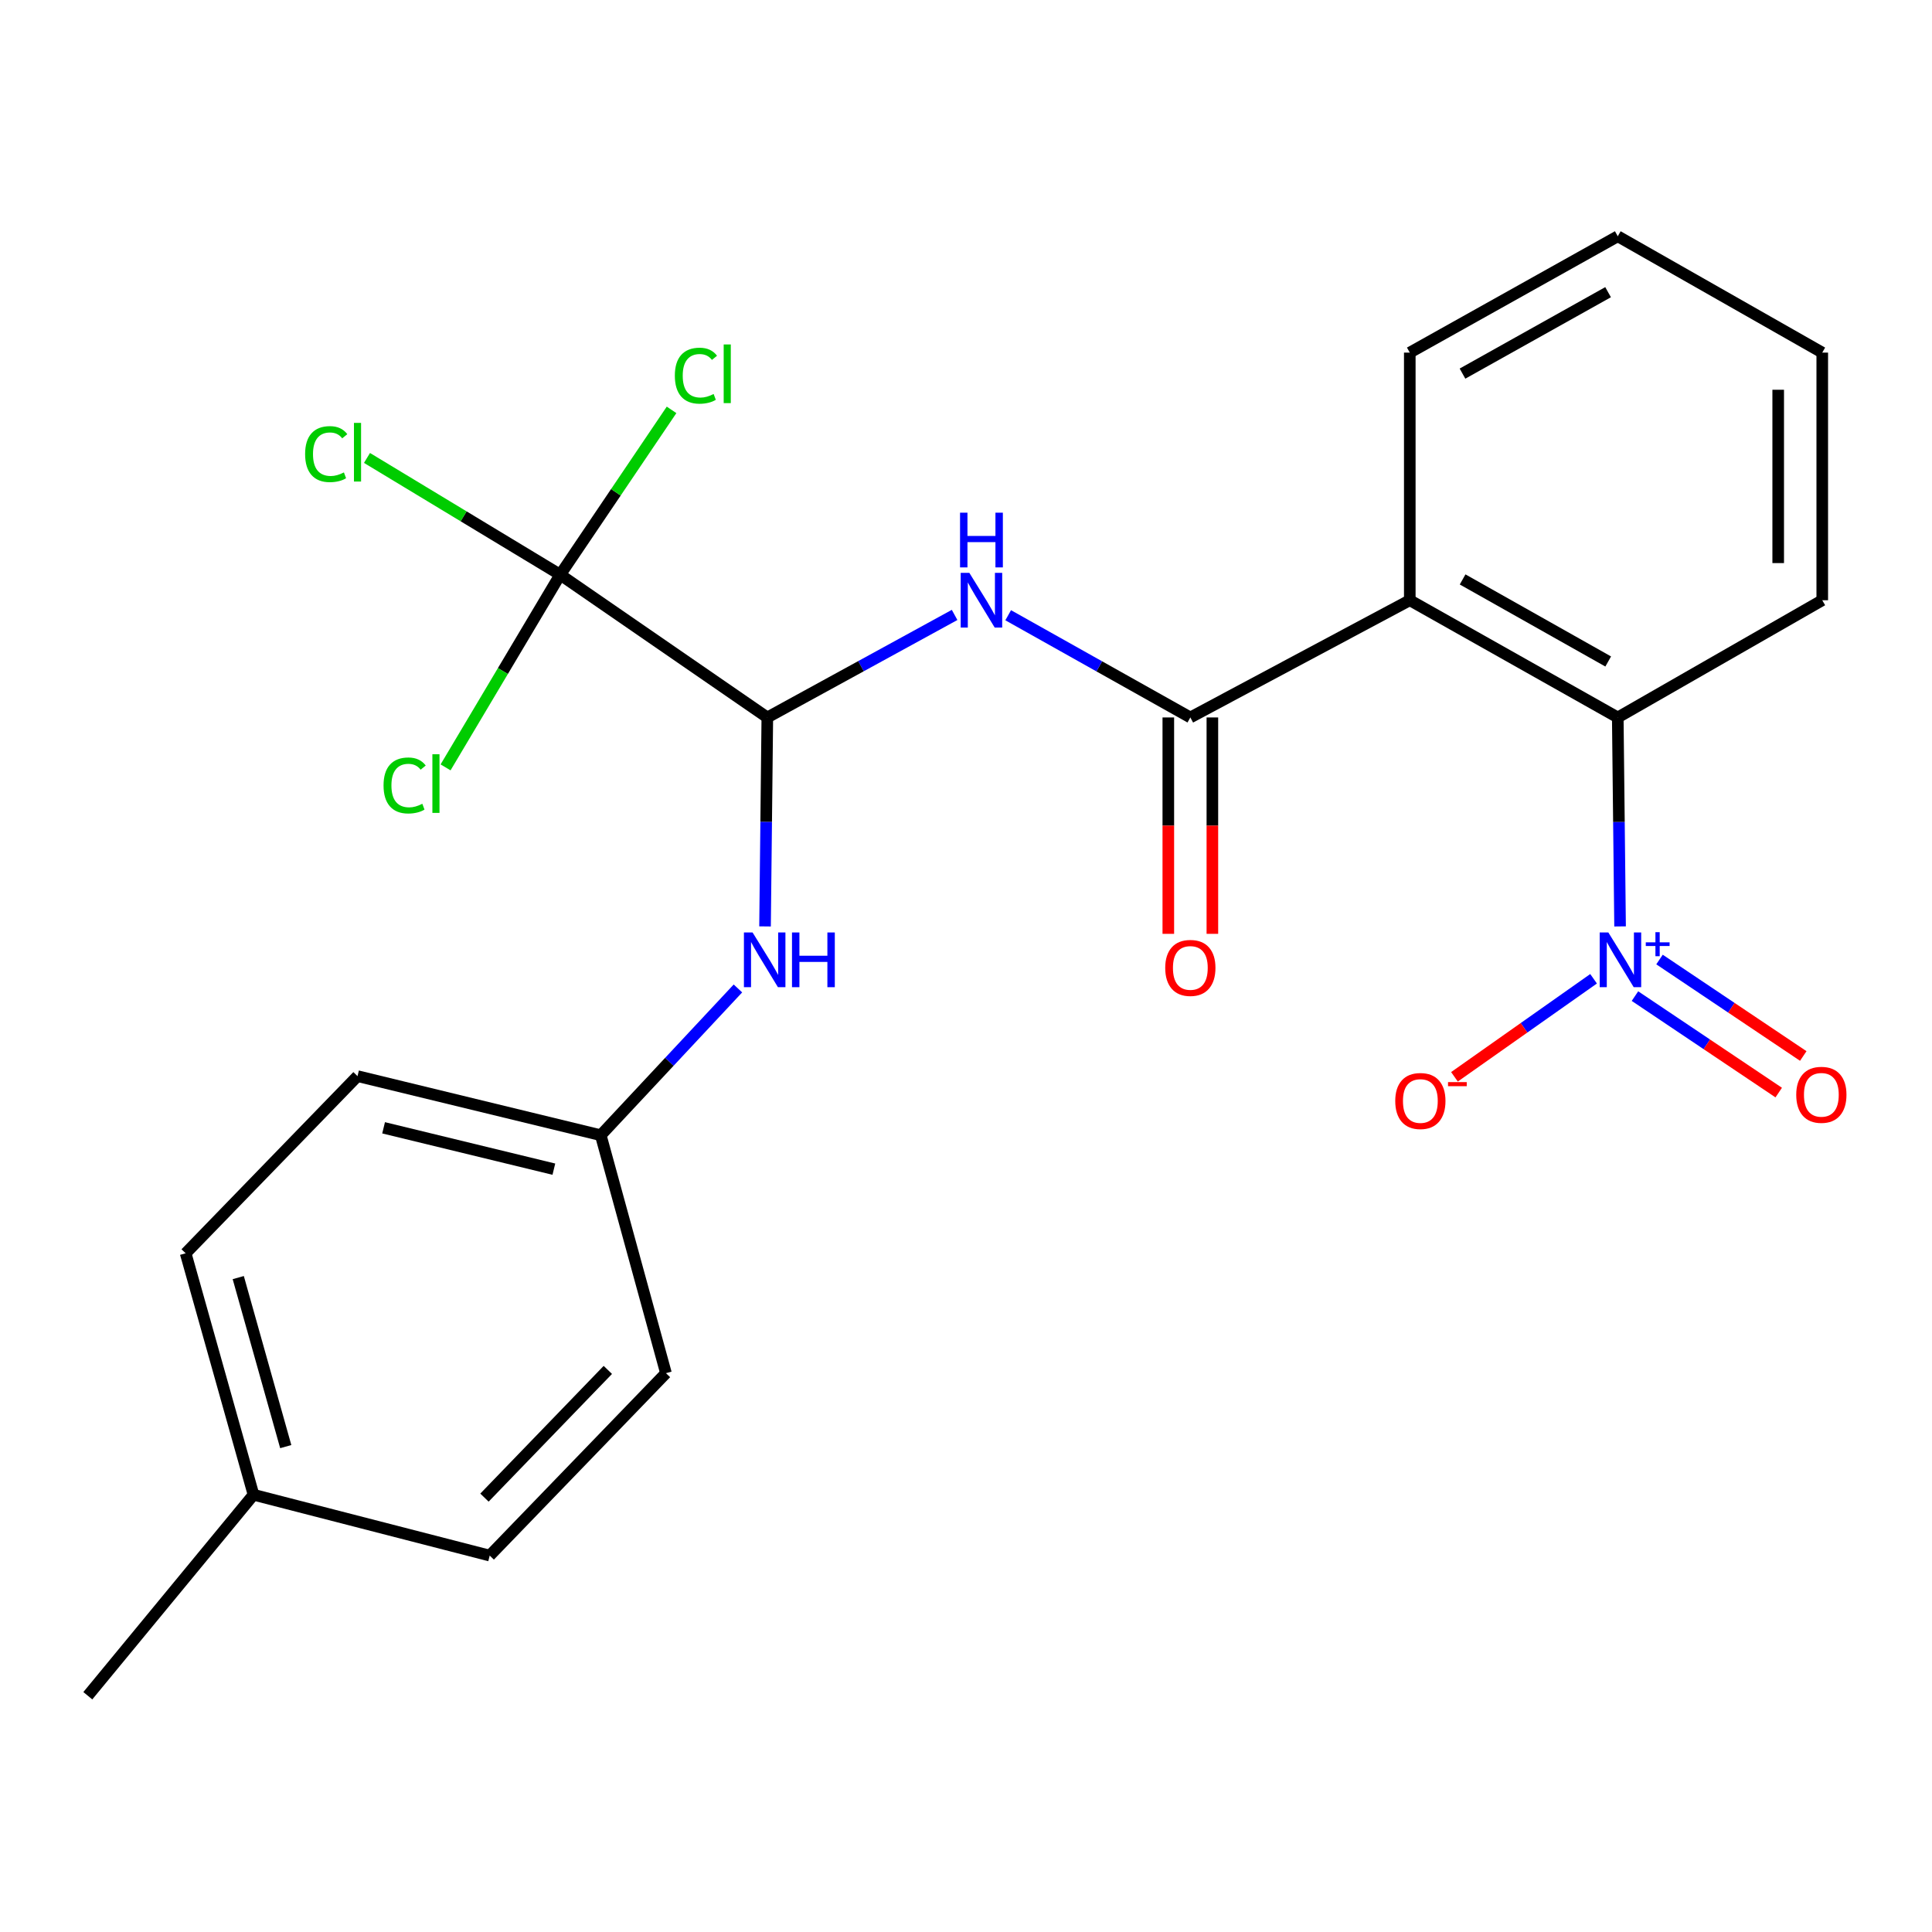 <?xml version='1.0' encoding='iso-8859-1'?>
<svg version='1.1' baseProfile='full'
              xmlns='http://www.w3.org/2000/svg'
                      xmlns:rdkit='http://www.rdkit.org/xml'
                      xmlns:xlink='http://www.w3.org/1999/xlink'
                  xml:space='preserve'
width='1000px' height='1000px' viewBox='0 0 1000 1000'>
<!-- END OF HEADER -->
<rect style='opacity:1.0;fill:#FFFFFF;stroke:none' width='1000' height='1000' x='0' y='0'> </rect>
<path class='bond-5' d='M 838.547,479.511 L 837.951,425.432' style='fill:none;fill-rule:evenodd;stroke:#0000FF;stroke-width:6px;stroke-linecap:butt;stroke-linejoin:miter;stroke-opacity:1' />
<path class='bond-5' d='M 837.951,425.432 L 837.356,371.353' style='fill:none;fill-rule:evenodd;stroke:#000000;stroke-width:6px;stroke-linecap:butt;stroke-linejoin:miter;stroke-opacity:1' />
<path class='bond-7' d='M 824.83,506.609 L 788.828,531.983' style='fill:none;fill-rule:evenodd;stroke:#0000FF;stroke-width:6px;stroke-linecap:butt;stroke-linejoin:miter;stroke-opacity:1' />
<path class='bond-7' d='M 788.828,531.983 L 752.826,557.357' style='fill:none;fill-rule:evenodd;stroke:#FF0000;stroke-width:6px;stroke-linecap:butt;stroke-linejoin:miter;stroke-opacity:1' />
<path class='bond-8' d='M 846.254,515.584 L 883.458,540.55' style='fill:none;fill-rule:evenodd;stroke:#0000FF;stroke-width:6px;stroke-linecap:butt;stroke-linejoin:miter;stroke-opacity:1' />
<path class='bond-8' d='M 883.458,540.55 L 920.662,565.515' style='fill:none;fill-rule:evenodd;stroke:#FF0000;stroke-width:6px;stroke-linecap:butt;stroke-linejoin:miter;stroke-opacity:1' />
<path class='bond-8' d='M 858.962,496.647 L 896.166,521.613' style='fill:none;fill-rule:evenodd;stroke:#0000FF;stroke-width:6px;stroke-linecap:butt;stroke-linejoin:miter;stroke-opacity:1' />
<path class='bond-8' d='M 896.166,521.613 L 933.37,546.579' style='fill:none;fill-rule:evenodd;stroke:#FF0000;stroke-width:6px;stroke-linecap:butt;stroke-linejoin:miter;stroke-opacity:1' />
<path class='bond-0' d='M 616.119,371.353 L 729.702,310.678' style='fill:none;fill-rule:evenodd;stroke:#000000;stroke-width:6px;stroke-linecap:butt;stroke-linejoin:miter;stroke-opacity:1' />
<path class='bond-2' d='M 616.119,371.353 L 568.978,344.899' style='fill:none;fill-rule:evenodd;stroke:#000000;stroke-width:6px;stroke-linecap:butt;stroke-linejoin:miter;stroke-opacity:1' />
<path class='bond-2' d='M 568.978,344.899 L 521.836,318.444' style='fill:none;fill-rule:evenodd;stroke:#0000FF;stroke-width:6px;stroke-linecap:butt;stroke-linejoin:miter;stroke-opacity:1' />
<path class='bond-9' d='M 604.717,371.353 L 604.717,427.353' style='fill:none;fill-rule:evenodd;stroke:#000000;stroke-width:6px;stroke-linecap:butt;stroke-linejoin:miter;stroke-opacity:1' />
<path class='bond-9' d='M 604.717,427.353 L 604.717,483.353' style='fill:none;fill-rule:evenodd;stroke:#FF0000;stroke-width:6px;stroke-linecap:butt;stroke-linejoin:miter;stroke-opacity:1' />
<path class='bond-9' d='M 627.522,371.353 L 627.522,427.353' style='fill:none;fill-rule:evenodd;stroke:#000000;stroke-width:6px;stroke-linecap:butt;stroke-linejoin:miter;stroke-opacity:1' />
<path class='bond-9' d='M 627.522,427.353 L 627.522,483.353' style='fill:none;fill-rule:evenodd;stroke:#FF0000;stroke-width:6px;stroke-linecap:butt;stroke-linejoin:miter;stroke-opacity:1' />
<path class='bond-1' d='M 729.702,310.678 L 837.356,371.353' style='fill:none;fill-rule:evenodd;stroke:#000000;stroke-width:6px;stroke-linecap:butt;stroke-linejoin:miter;stroke-opacity:1' />
<path class='bond-1' d='M 757.048,299.912 L 832.405,342.384' style='fill:none;fill-rule:evenodd;stroke:#000000;stroke-width:6px;stroke-linecap:butt;stroke-linejoin:miter;stroke-opacity:1' />
<path class='bond-14' d='M 729.702,310.678 L 729.702,182.512' style='fill:none;fill-rule:evenodd;stroke:#000000;stroke-width:6px;stroke-linecap:butt;stroke-linejoin:miter;stroke-opacity:1' />
<path class='bond-3' d='M 494.098,318.287 L 445.63,344.82' style='fill:none;fill-rule:evenodd;stroke:#0000FF;stroke-width:6px;stroke-linecap:butt;stroke-linejoin:miter;stroke-opacity:1' />
<path class='bond-3' d='M 445.63,344.82 L 397.163,371.353' style='fill:none;fill-rule:evenodd;stroke:#000000;stroke-width:6px;stroke-linecap:butt;stroke-linejoin:miter;stroke-opacity:1' />
<path class='bond-4' d='M 397.163,371.353 L 289.965,297.464' style='fill:none;fill-rule:evenodd;stroke:#000000;stroke-width:6px;stroke-linecap:butt;stroke-linejoin:miter;stroke-opacity:1' />
<path class='bond-6' d='M 397.163,371.353 L 396.573,425.432' style='fill:none;fill-rule:evenodd;stroke:#000000;stroke-width:6px;stroke-linecap:butt;stroke-linejoin:miter;stroke-opacity:1' />
<path class='bond-6' d='M 396.573,425.432 L 395.983,479.511' style='fill:none;fill-rule:evenodd;stroke:#0000FF;stroke-width:6px;stroke-linecap:butt;stroke-linejoin:miter;stroke-opacity:1' />
<path class='bond-10' d='M 289.965,297.464 L 260.296,347.329' style='fill:none;fill-rule:evenodd;stroke:#000000;stroke-width:6px;stroke-linecap:butt;stroke-linejoin:miter;stroke-opacity:1' />
<path class='bond-10' d='M 260.296,347.329 L 230.627,397.195' style='fill:none;fill-rule:evenodd;stroke:#00CC00;stroke-width:6px;stroke-linecap:butt;stroke-linejoin:miter;stroke-opacity:1' />
<path class='bond-11' d='M 289.965,297.464 L 318.783,254.806' style='fill:none;fill-rule:evenodd;stroke:#000000;stroke-width:6px;stroke-linecap:butt;stroke-linejoin:miter;stroke-opacity:1' />
<path class='bond-11' d='M 318.783,254.806 L 347.601,212.149' style='fill:none;fill-rule:evenodd;stroke:#00CC00;stroke-width:6px;stroke-linecap:butt;stroke-linejoin:miter;stroke-opacity:1' />
<path class='bond-12' d='M 289.965,297.464 L 239.959,267.246' style='fill:none;fill-rule:evenodd;stroke:#000000;stroke-width:6px;stroke-linecap:butt;stroke-linejoin:miter;stroke-opacity:1' />
<path class='bond-12' d='M 239.959,267.246 L 189.953,237.029' style='fill:none;fill-rule:evenodd;stroke:#00CC00;stroke-width:6px;stroke-linecap:butt;stroke-linejoin:miter;stroke-opacity:1' />
<path class='bond-20' d='M 837.356,371.353 L 943.198,310.678' style='fill:none;fill-rule:evenodd;stroke:#000000;stroke-width:6px;stroke-linecap:butt;stroke-linejoin:miter;stroke-opacity:1' />
<path class='bond-13' d='M 381.948,511.621 L 346.447,549.603' style='fill:none;fill-rule:evenodd;stroke:#0000FF;stroke-width:6px;stroke-linecap:butt;stroke-linejoin:miter;stroke-opacity:1' />
<path class='bond-13' d='M 346.447,549.603 L 310.946,587.585' style='fill:none;fill-rule:evenodd;stroke:#000000;stroke-width:6px;stroke-linecap:butt;stroke-linejoin:miter;stroke-opacity:1' />
<path class='bond-16' d='M 310.946,587.585 L 344.698,710.746' style='fill:none;fill-rule:evenodd;stroke:#000000;stroke-width:6px;stroke-linecap:butt;stroke-linejoin:miter;stroke-opacity:1' />
<path class='bond-17' d='M 310.946,587.585 L 185.048,557.001' style='fill:none;fill-rule:evenodd;stroke:#000000;stroke-width:6px;stroke-linecap:butt;stroke-linejoin:miter;stroke-opacity:1' />
<path class='bond-17' d='M 286.678,605.158 L 198.55,583.749' style='fill:none;fill-rule:evenodd;stroke:#000000;stroke-width:6px;stroke-linecap:butt;stroke-linejoin:miter;stroke-opacity:1' />
<path class='bond-24' d='M 729.702,182.512 L 837.356,122.294' style='fill:none;fill-rule:evenodd;stroke:#000000;stroke-width:6px;stroke-linecap:butt;stroke-linejoin:miter;stroke-opacity:1' />
<path class='bond-24' d='M 756.984,193.382 L 832.341,151.229' style='fill:none;fill-rule:evenodd;stroke:#000000;stroke-width:6px;stroke-linecap:butt;stroke-linejoin:miter;stroke-opacity:1' />
<path class='bond-15' d='M 131.215,773.676 L 96.095,648.703' style='fill:none;fill-rule:evenodd;stroke:#000000;stroke-width:6px;stroke-linecap:butt;stroke-linejoin:miter;stroke-opacity:1' />
<path class='bond-15' d='M 147.902,748.761 L 123.318,661.279' style='fill:none;fill-rule:evenodd;stroke:#000000;stroke-width:6px;stroke-linecap:butt;stroke-linejoin:miter;stroke-opacity:1' />
<path class='bond-21' d='M 131.215,773.676 L 45.455,877.706' style='fill:none;fill-rule:evenodd;stroke:#000000;stroke-width:6px;stroke-linecap:butt;stroke-linejoin:miter;stroke-opacity:1' />
<path class='bond-25' d='M 131.215,773.676 L 253.477,805.173' style='fill:none;fill-rule:evenodd;stroke:#000000;stroke-width:6px;stroke-linecap:butt;stroke-linejoin:miter;stroke-opacity:1' />
<path class='bond-18' d='M 344.698,710.746 L 253.477,805.173' style='fill:none;fill-rule:evenodd;stroke:#000000;stroke-width:6px;stroke-linecap:butt;stroke-linejoin:miter;stroke-opacity:1' />
<path class='bond-18' d='M 314.613,709.065 L 250.758,775.164' style='fill:none;fill-rule:evenodd;stroke:#000000;stroke-width:6px;stroke-linecap:butt;stroke-linejoin:miter;stroke-opacity:1' />
<path class='bond-19' d='M 185.048,557.001 L 96.095,648.703' style='fill:none;fill-rule:evenodd;stroke:#000000;stroke-width:6px;stroke-linecap:butt;stroke-linejoin:miter;stroke-opacity:1' />
<path class='bond-23' d='M 943.198,310.678 L 943.198,182.512' style='fill:none;fill-rule:evenodd;stroke:#000000;stroke-width:6px;stroke-linecap:butt;stroke-linejoin:miter;stroke-opacity:1' />
<path class='bond-23' d='M 920.393,291.453 L 920.393,201.737' style='fill:none;fill-rule:evenodd;stroke:#000000;stroke-width:6px;stroke-linecap:butt;stroke-linejoin:miter;stroke-opacity:1' />
<path class='bond-22' d='M 837.356,122.294 L 943.198,182.512' style='fill:none;fill-rule:evenodd;stroke:#000000;stroke-width:6px;stroke-linecap:butt;stroke-linejoin:miter;stroke-opacity:1' />
<path  class='atom-0' d='M 832.477 482.647
L 841.757 497.647
Q 842.677 499.127, 844.157 501.807
Q 845.637 504.487, 845.717 504.647
L 845.717 482.647
L 849.477 482.647
L 849.477 510.967
L 845.597 510.967
L 835.637 494.567
Q 834.477 492.647, 833.237 490.447
Q 832.037 488.247, 831.677 487.567
L 831.677 510.967
L 827.997 510.967
L 827.997 482.647
L 832.477 482.647
' fill='#0000FF'/>
<path  class='atom-0' d='M 851.853 487.752
L 856.843 487.752
L 856.843 482.498
L 859.06 482.498
L 859.06 487.752
L 864.182 487.752
L 864.182 489.653
L 859.06 489.653
L 859.06 494.933
L 856.843 494.933
L 856.843 489.653
L 851.853 489.653
L 851.853 487.752
' fill='#0000FF'/>
<path  class='atom-3' d='M 501.737 296.518
L 511.017 311.518
Q 511.937 312.998, 513.417 315.678
Q 514.897 318.358, 514.977 318.518
L 514.977 296.518
L 518.737 296.518
L 518.737 324.838
L 514.857 324.838
L 504.897 308.438
Q 503.737 306.518, 502.497 304.318
Q 501.297 302.118, 500.937 301.438
L 500.937 324.838
L 497.257 324.838
L 497.257 296.518
L 501.737 296.518
' fill='#0000FF'/>
<path  class='atom-3' d='M 496.917 265.366
L 500.757 265.366
L 500.757 277.406
L 515.237 277.406
L 515.237 265.366
L 519.077 265.366
L 519.077 293.686
L 515.237 293.686
L 515.237 280.606
L 500.757 280.606
L 500.757 293.686
L 496.917 293.686
L 496.917 265.366
' fill='#0000FF'/>
<path  class='atom-7' d='M 389.535 482.647
L 398.815 497.647
Q 399.735 499.127, 401.215 501.807
Q 402.695 504.487, 402.775 504.647
L 402.775 482.647
L 406.535 482.647
L 406.535 510.967
L 402.655 510.967
L 392.695 494.567
Q 391.535 492.647, 390.295 490.447
Q 389.095 488.247, 388.735 487.567
L 388.735 510.967
L 385.055 510.967
L 385.055 482.647
L 389.535 482.647
' fill='#0000FF'/>
<path  class='atom-7' d='M 409.935 482.647
L 413.775 482.647
L 413.775 494.687
L 428.255 494.687
L 428.255 482.647
L 432.095 482.647
L 432.095 510.967
L 428.255 510.967
L 428.255 497.887
L 413.775 497.887
L 413.775 510.967
L 409.935 510.967
L 409.935 482.647
' fill='#0000FF'/>
<path  class='atom-8' d='M 722.176 569.877
Q 722.176 563.077, 725.536 559.277
Q 728.896 555.477, 735.176 555.477
Q 741.456 555.477, 744.816 559.277
Q 748.176 563.077, 748.176 569.877
Q 748.176 576.757, 744.776 580.677
Q 741.376 584.557, 735.176 584.557
Q 728.936 584.557, 725.536 580.677
Q 722.176 576.797, 722.176 569.877
M 735.176 581.357
Q 739.496 581.357, 741.816 578.477
Q 744.176 575.557, 744.176 569.877
Q 744.176 564.317, 741.816 561.517
Q 739.496 558.677, 735.176 558.677
Q 730.856 558.677, 728.496 561.477
Q 726.176 564.277, 726.176 569.877
Q 726.176 575.597, 728.496 578.477
Q 730.856 581.357, 735.176 581.357
' fill='#FF0000'/>
<path  class='atom-8' d='M 749.496 560.099
L 759.184 560.099
L 759.184 562.211
L 749.496 562.211
L 749.496 560.099
' fill='#FF0000'/>
<path  class='atom-9' d='M 929.729 566.671
Q 929.729 559.871, 933.089 556.071
Q 936.449 552.271, 942.729 552.271
Q 949.009 552.271, 952.369 556.071
Q 955.729 559.871, 955.729 566.671
Q 955.729 573.551, 952.329 577.471
Q 948.929 581.351, 942.729 581.351
Q 936.489 581.351, 933.089 577.471
Q 929.729 573.591, 929.729 566.671
M 942.729 578.151
Q 947.049 578.151, 949.369 575.271
Q 951.729 572.351, 951.729 566.671
Q 951.729 561.111, 949.369 558.311
Q 947.049 555.471, 942.729 555.471
Q 938.409 555.471, 936.049 558.271
Q 933.729 561.071, 933.729 566.671
Q 933.729 572.391, 936.049 575.271
Q 938.409 578.151, 942.729 578.151
' fill='#FF0000'/>
<path  class='atom-10' d='M 603.119 500.992
Q 603.119 494.192, 606.479 490.392
Q 609.839 486.592, 616.119 486.592
Q 622.399 486.592, 625.759 490.392
Q 629.119 494.192, 629.119 500.992
Q 629.119 507.872, 625.719 511.792
Q 622.319 515.672, 616.119 515.672
Q 609.879 515.672, 606.479 511.792
Q 603.119 507.912, 603.119 500.992
M 616.119 512.472
Q 620.439 512.472, 622.759 509.592
Q 625.119 506.672, 625.119 500.992
Q 625.119 495.432, 622.759 492.632
Q 620.439 489.792, 616.119 489.792
Q 611.799 489.792, 609.439 492.592
Q 607.119 495.392, 607.119 500.992
Q 607.119 506.712, 609.439 509.592
Q 611.799 512.472, 616.119 512.472
' fill='#FF0000'/>
<path  class='atom-11' d='M 198.522 406.553
Q 198.522 399.513, 201.802 395.833
Q 205.122 392.113, 211.402 392.113
Q 217.242 392.113, 220.362 396.233
L 217.722 398.393
Q 215.442 395.393, 211.402 395.393
Q 207.122 395.393, 204.842 398.273
Q 202.602 401.113, 202.602 406.553
Q 202.602 412.153, 204.922 415.033
Q 207.282 417.913, 211.842 417.913
Q 214.962 417.913, 218.602 416.033
L 219.722 419.033
Q 218.242 419.993, 216.002 420.553
Q 213.762 421.113, 211.282 421.113
Q 205.122 421.113, 201.802 417.353
Q 198.522 413.593, 198.522 406.553
' fill='#00CC00'/>
<path  class='atom-11' d='M 223.802 390.393
L 227.482 390.393
L 227.482 420.753
L 223.802 420.753
L 223.802 390.393
' fill='#00CC00'/>
<path  class='atom-12' d='M 349.298 194.451
Q 349.298 187.411, 352.578 183.731
Q 355.898 180.011, 362.178 180.011
Q 368.018 180.011, 371.138 184.131
L 368.498 186.291
Q 366.218 183.291, 362.178 183.291
Q 357.898 183.291, 355.618 186.171
Q 353.378 189.011, 353.378 194.451
Q 353.378 200.051, 355.698 202.931
Q 358.058 205.811, 362.618 205.811
Q 365.738 205.811, 369.378 203.931
L 370.498 206.931
Q 369.018 207.891, 366.778 208.451
Q 364.538 209.011, 362.058 209.011
Q 355.898 209.011, 352.578 205.251
Q 349.298 201.491, 349.298 194.451
' fill='#00CC00'/>
<path  class='atom-12' d='M 374.578 178.291
L 378.258 178.291
L 378.258 208.651
L 374.578 208.651
L 374.578 178.291
' fill='#00CC00'/>
<path  class='atom-13' d='M 157.928 235.045
Q 157.928 228.005, 161.208 224.325
Q 164.528 220.605, 170.808 220.605
Q 176.648 220.605, 179.768 224.725
L 177.128 226.885
Q 174.848 223.885, 170.808 223.885
Q 166.528 223.885, 164.248 226.765
Q 162.008 229.605, 162.008 235.045
Q 162.008 240.645, 164.328 243.525
Q 166.688 246.405, 171.248 246.405
Q 174.368 246.405, 178.008 244.525
L 179.128 247.525
Q 177.648 248.485, 175.408 249.045
Q 173.168 249.605, 170.688 249.605
Q 164.528 249.605, 161.208 245.845
Q 157.928 242.085, 157.928 235.045
' fill='#00CC00'/>
<path  class='atom-13' d='M 183.208 218.885
L 186.888 218.885
L 186.888 249.245
L 183.208 249.245
L 183.208 218.885
' fill='#00CC00'/>
</svg>
